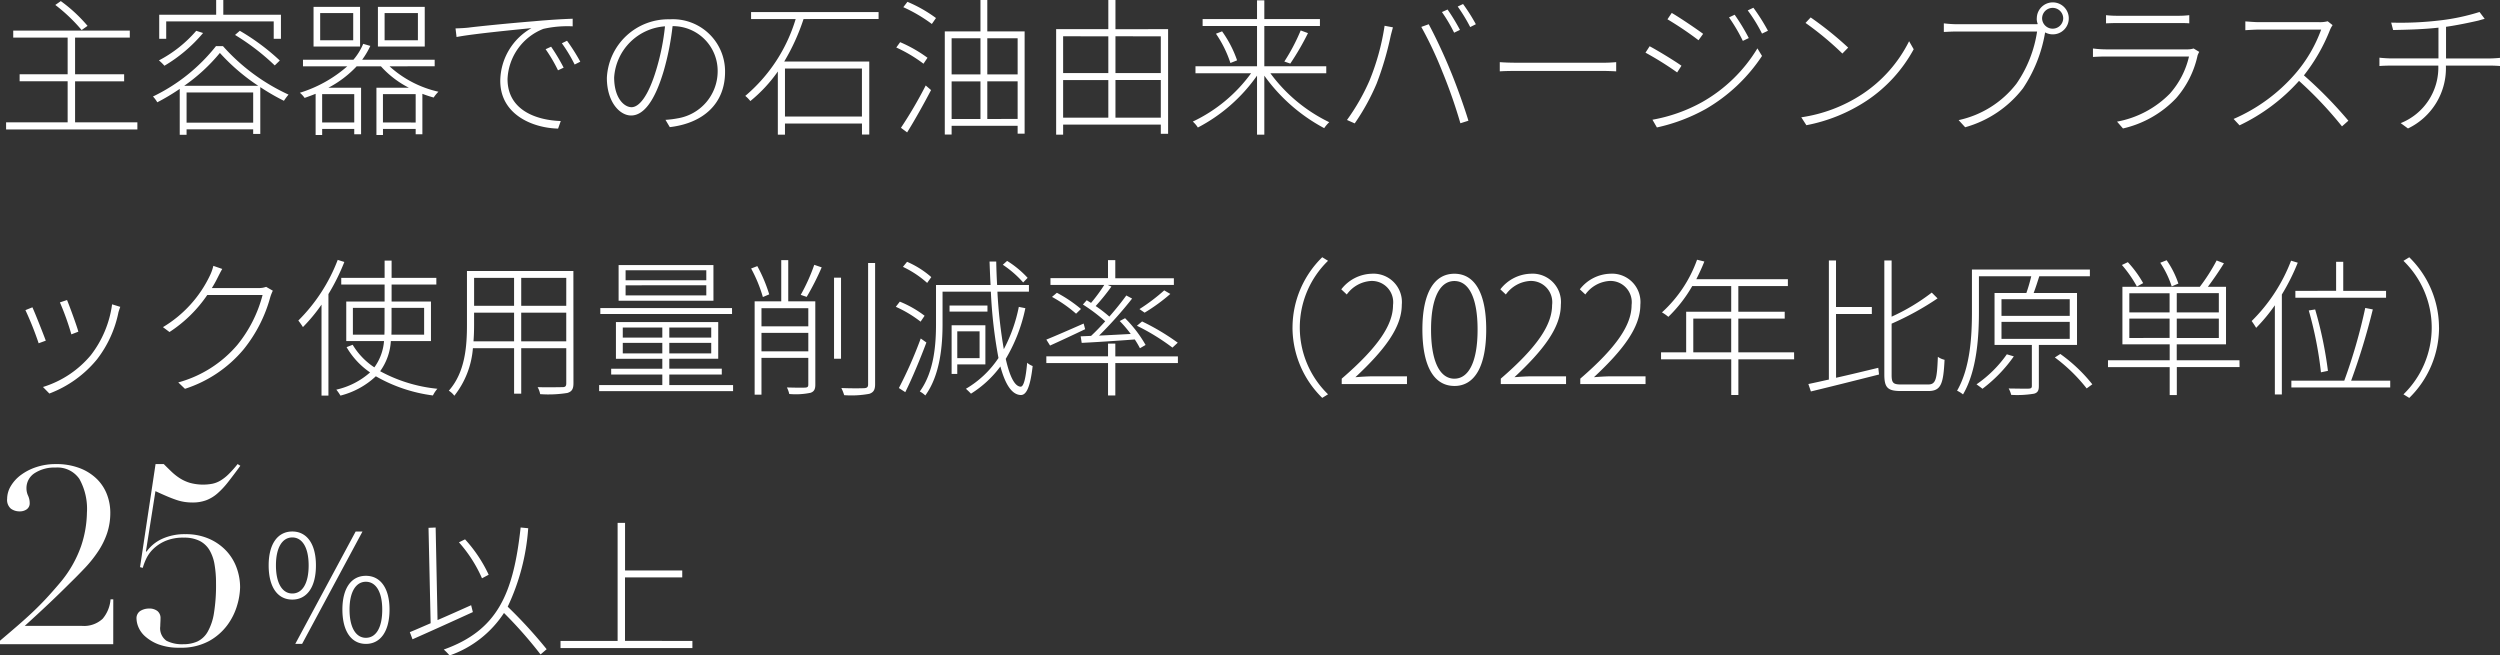 <svg xmlns="http://www.w3.org/2000/svg" width="242.15" height="63.49" viewBox="0 0 242.15 63.49">
  <rect x="0" y="0" width="242.15" height="63.49" fill="#333333" stroke="none"/>
  <path id="パス_524260" data-name="パス 524260" d="M8.77,7.51a14.664,14.664,0,0,0-2.592-2.4l-.533.374A16.067,16.067,0,0,1,8.194,7.914ZM7.56,16.856V12.882h4.752V12.2H7.56V8.648h5.3V7.971H1.57v.677H6.84V12.2H2.189v.677H6.84v3.974H.878v.691H13.594v-.691Zm8.827-9.778H26.8V8.763H27.5V6.43H21.917V5h-.691V6.43H15.71V8.763h.677Zm6.667,1.31A22.283,22.283,0,0,1,26.9,11.341l.49-.475a21.484,21.484,0,0,0-3.874-2.88Zm-3.758-.4a12.291,12.291,0,0,1-3.614,2.866,4.56,4.56,0,0,1,.533.518A14.514,14.514,0,0,0,19.958,8.2ZM18.13,13.314a17.2,17.2,0,0,0,3.456-3.182A19.44,19.44,0,0,0,25.3,13.314Zm.23,3.571V13.962h6.451v2.923Zm2.851-7.416a17.4,17.4,0,0,1-6.106,4.882,2.987,2.987,0,0,1,.418.562,21.1,21.1,0,0,0,2.174-1.3v4.45h.662v-.533h6.451v.446H25.5V13.443a21.167,21.167,0,0,0,2.29,1.325,5.422,5.422,0,0,1,.446-.6,19.257,19.257,0,0,1-6.35-4.694Zm19.555-.562H37.541V6.272h3.226Zm.662-3.24H36.893V9.512h4.536ZM34.5,8.907h-3.2V6.272h3.2Zm.662-3.24H30.658V9.512h4.507Zm2.218,11.2V14.12H40.55v2.75Zm-2.779,0h-3.11V14.12H34.6Zm7.79-5.443v-.634H35.366a7.8,7.8,0,0,0,.792-1.339l-.691-.2a5.713,5.713,0,0,1-.95,1.541H29.635v.634h4.291a12.581,12.581,0,0,1-4.594,2.563,2.481,2.481,0,0,1,.461.5c.36-.13.72-.259,1.066-.4V18.08h.634v-.59H34.6v.518h.662V13.5H32.1a10.3,10.3,0,0,0,2.736-2.074h2.347A9.31,9.31,0,0,0,39.888,13.5H36.749V18.08h.634v-.59H40.55v.518H41.2V14.091a10.788,10.788,0,0,0,1.094.36,3.414,3.414,0,0,1,.461-.562,10.435,10.435,0,0,1-4.738-2.462ZM44.41,7.755l.1.835c1.5-.3,5.587-.691,7.258-.864a5.945,5.945,0,0,0-3.024,5.112c0,3.269,3.139,4.565,5.6,4.622l.259-.734c-2.275-.072-5.155-.994-5.155-4.061A5.461,5.461,0,0,1,52.92,7.8a10.529,10.529,0,0,1,2.837-.245V6.819c-.936.029-2.146.1-3.773.245-2.664.216-5.587.518-6.35.619C45.346,7.712,44.957,7.741,44.41,7.755Zm9.259,1.771-.533.245a14.573,14.573,0,0,1,1.2,2.045l.547-.259A18.912,18.912,0,0,0,53.669,9.526ZM55.21,8.95l-.5.245a14.2,14.2,0,0,1,1.238,2.059l.547-.274A18.589,18.589,0,0,0,55.21,8.95Zm15.307,3.024a5.053,5.053,0,0,0-5.342-5.1,5.957,5.957,0,0,0-6.106,5.674c0,2.347,1.253,3.643,2.347,3.643,1.2,0,2.29-1.368,3.168-4.349a26.189,26.189,0,0,0,.85-4.306A4.334,4.334,0,0,1,69.8,11.946a4.617,4.617,0,0,1-3.888,4.522,8.9,8.9,0,0,1-1.166.144l.418.706C68.458,16.928,70.517,15,70.517,11.974Zm-10.742.518A5.309,5.309,0,0,1,64.7,7.554a22.675,22.675,0,0,1-.821,4.118c-.806,2.722-1.714,3.715-2.419,3.715S59.774,14.523,59.774,12.493Zm24-.85v4.651H76.32V11.643Zm1.613-4.8V6.171H73.037v.677h4.32a15.6,15.6,0,0,1-4.882,7.445,3.233,3.233,0,0,1,.49.5,14.026,14.026,0,0,0,2.664-2.866v6.12h.691v-1.08h7.459v1.066h.706v-7.07H76.248A20.288,20.288,0,0,0,78.12,6.848Zm4.738,3.758a13.255,13.255,0,0,0-2.65-1.512l-.374.518a13.839,13.839,0,0,1,2.635,1.57Zm-1.973,7.229c.72-1.152,1.627-2.779,2.318-4.1l-.518-.446a41.511,41.511,0,0,1-2.4,4.1ZM87.782,5.7a14.752,14.752,0,0,1,2.765,1.627l.4-.576a13.318,13.318,0,0,0-2.765-1.57Zm8.136,10.829V12.882h2.938v3.643Zm-3.456-3.643h2.794v3.643H92.462Zm2.794-4.176v3.5H92.462v-3.5Zm3.6,0v3.5H95.918v-3.5Zm-2.938-.662V5h-.662V8.043H91.8v9.994h.662v-.85h6.394v.763h.677V8.043ZM108.331,16.4V12.752h4.392V16.4Zm-5.069-3.643h4.378V16.4h-4.378Zm4.378-4.234v3.557h-4.378V8.518Zm5.083,0v3.557h-4.392V8.518Zm-4.392-.691V5h-.691V7.827h-5.054V18.051h.677v-.979h9.461v.893h.706V7.827ZM128.75,12.1v-.677h-6v-3.9h5.386V6.848h-5.386V5.034h-.706V6.848h-5.27v.677h5.27v3.9h-5.962V12.1h5.386a14.774,14.774,0,0,1-5.645,4.68,2.664,2.664,0,0,1,.49.576,16.073,16.073,0,0,0,5.731-5.026v5.717h.706V12.334a16.916,16.916,0,0,0,5.8,5.083,3.224,3.224,0,0,1,.49-.576,15.345,15.345,0,0,1-5.7-4.738Zm-10.685-3.83a10.95,10.95,0,0,1,1.4,2.837l.648-.259a10.934,10.934,0,0,0-1.454-2.808Zm7.2,2.894a25.367,25.367,0,0,0,1.714-2.952l-.706-.259a18.7,18.7,0,0,1-1.584,3.01ZM140.5,5.926l-.547.245a14.877,14.877,0,0,1,1.181,2L141.7,7.9A18.874,18.874,0,0,0,140.5,5.926Zm1.5-.533-.518.245a15.855,15.855,0,0,1,1.21,1.987l.547-.274A17.047,17.047,0,0,0,142,5.394Zm-9.043,7.373a20.491,20.491,0,0,1-2.2,3.859l.749.331a21.39,21.39,0,0,0,2.131-3.874,30.4,30.4,0,0,0,1.354-4.608c.072-.288.144-.547.216-.821L134.4,7.5A23.05,23.05,0,0,1,132.955,12.766Zm7.085-.706a49.844,49.844,0,0,1,1.7,4.882l.778-.245c-.374-1.238-1.138-3.4-1.757-4.882-.648-1.6-1.541-3.456-2.088-4.464l-.72.259A37.126,37.126,0,0,1,140.04,12.061Zm5.515-1.037v.893c.389-.029,1.037-.043,1.829-.043h7.992c.662,0,1.2.029,1.454.043v-.893a14.543,14.543,0,0,1-1.469.058h-7.978C146.534,11.082,145.93,11.053,145.555,11.024ZM168.307,6.43l-.547.259A16.261,16.261,0,0,1,169.1,8.965l.576-.274A19.475,19.475,0,0,0,168.307,6.43Zm1.814-.677-.547.259a14.929,14.929,0,0,1,1.382,2.246l.576-.274A18.844,18.844,0,0,0,170.122,5.754Zm-7.906.5-.418.619a32.236,32.236,0,0,1,3.01,2.03l.446-.619C164.707,7.87,163.008,6.718,162.216,6.258ZM160.344,16.6l.432.749a17.293,17.293,0,0,0,4.752-1.8,16.353,16.353,0,0,0,5.429-5.126l-.446-.734a14.725,14.725,0,0,1-5.371,5.213A15.513,15.513,0,0,1,160.344,16.6Zm-.274-7.114-.4.619a31.058,31.058,0,0,1,3.067,1.915l.418-.648C162.6,10.966,160.862,9.9,160.07,9.483Zm15.6-2.794-.5.533a29.787,29.787,0,0,1,3.571,2.966l.562-.576A33.118,33.118,0,0,0,175.666,6.69Zm-.907,9.677.49.763a16.071,16.071,0,0,0,5.846-2.376,14.012,14.012,0,0,0,4.55-4.982l-.446-.778a13.19,13.19,0,0,1-4.536,5.126A14.561,14.561,0,0,1,174.758,16.366ZM198.086,6.79a1.022,1.022,0,1,1,2.045,0,1.023,1.023,0,0,1-2.045,0Zm-.518,0a1.325,1.325,0,0,0,.1.547,1.743,1.743,0,0,1-.274.014H189.85a11,11,0,0,1-1.282-.086V8.1c.374-.014.749-.043,1.267-.043H197.6a11.982,11.982,0,0,1-2,5.054,9.646,9.646,0,0,1-5.6,3.528l.634.691a10.712,10.712,0,0,0,5.6-3.773,13.8,13.8,0,0,0,2.131-5.342l.014-.072a1.549,1.549,0,1,0-.806-1.354Zm6.71-.317v.792c.374-.014.749-.029,1.166-.029h5.731c.461,0,.85,0,1.166.029V6.474a8.886,8.886,0,0,1-1.152.058h-5.746A9.57,9.57,0,0,1,204.278,6.474Zm9.029,3.557L212.76,9.7a2.014,2.014,0,0,1-.648.086H204.25a10.346,10.346,0,0,1-1.238-.086v.821c.461-.029.907-.043,1.238-.043h8.064a8.155,8.155,0,0,1-1.858,3.6,9.609,9.609,0,0,1-5.112,2.707l.576.662a10.245,10.245,0,0,0,5.155-2.938,9.266,9.266,0,0,0,2.074-4.147A2.269,2.269,0,0,1,213.307,10.03Zm12.917-2.592-.475-.374a3.005,3.005,0,0,1-.835.086h-5.832c-.446,0-1.224-.072-1.31-.072v.85c.058,0,.85-.058,1.31-.058h6.034a13.658,13.658,0,0,1-2.534,4.306,16.631,16.631,0,0,1-5.947,4.349l.576.619a18.263,18.263,0,0,0,5.76-4.306,37.287,37.287,0,0,1,4.162,4.406l.619-.547a40.512,40.512,0,0,0-4.306-4.392,17.489,17.489,0,0,0,2.52-4.392A2.507,2.507,0,0,1,226.224,7.438Zm5.674-.245.187.72c1.2-.029,2.894-.058,4.392-.23v2.981h-4.493c-.432,0-.95-.043-1.224-.072V11.4c.317-.029.778-.043,1.238-.043h4.464a5.788,5.788,0,0,1-3.643,5.573l.706.518a6.474,6.474,0,0,0,3.672-6.091h4.219c.331,0,.749.014,1.022.043v-.792c-.288.029-.734.058-1.051.058h-4.176V7.6c1.123-.158,2.39-.432,3.125-.6.2-.058.4-.115.619-.173l-.5-.662a20.506,20.506,0,0,1-3.758.806A32.312,32.312,0,0,1,231.9,7.194ZM6.782,34.064l-.691.23A25.515,25.515,0,0,1,7.2,37.39l.677-.259C7.718,36.526,7.013,34.626,6.782,34.064Zm5.155.662-.792-.245a10.274,10.274,0,0,1-2.059,4.925A9.781,9.781,0,0,1,4.45,42.488l.619.634A10.969,10.969,0,0,0,9.691,39.8a11,11,0,0,0,2.074-4.565C11.808,35.1,11.866,34.914,11.938,34.726Zm-8.51.043-.677.274a30.369,30.369,0,0,1,1.282,3.211L4.723,38C4.45,37.261,3.672,35.3,3.427,34.77Zm18.389-3.715-.864-.3a4.417,4.417,0,0,1-.331.936,11.633,11.633,0,0,1-4.55,5l.634.475a12.968,12.968,0,0,0,3.658-3.586h5.357a12.719,12.719,0,0,1-2.448,4.838,11.5,11.5,0,0,1-5.717,3.629l.648.619a12.328,12.328,0,0,0,5.688-3.83,13.822,13.822,0,0,0,2.578-5.054,4.239,4.239,0,0,1,.245-.619l-.648-.374a1.934,1.934,0,0,1-.749.115H20.808a10.32,10.32,0,0,0,.518-.922C21.456,31.731,21.643,31.342,21.816,31.054ZM33,30.176a16.618,16.618,0,0,1-3.816,5.875,7.407,7.407,0,0,1,.446.634,16.238,16.238,0,0,0,1.8-2.174v8.813H32.1V33.488a20.16,20.16,0,0,0,1.541-3.11Zm1.469,7.243V34.827h3.067v1.642c0,.317,0,.634-.014.95Zm6.9-2.592v2.592H38.2c.014-.317.014-.634.014-.95V34.827Zm.662,3.211v-3.83H38.218V32.566h4.334v-.648H38.218v-1.67h-.677v1.67h-4.2v.648h4.2v1.642H33.826v3.83h3.658a4.967,4.967,0,0,1-.936,2.549,6.751,6.751,0,0,1-2.1-2.189l-.59.23a7.521,7.521,0,0,0,2.275,2.448,7.351,7.351,0,0,1-3.269,1.67,4.66,4.66,0,0,1,.4.576,7.783,7.783,0,0,0,3.427-1.872,14.928,14.928,0,0,0,5.53,1.858,2.989,2.989,0,0,1,.432-.648,14.6,14.6,0,0,1-5.544-1.7,5.536,5.536,0,0,0,1.037-2.923Zm8.741.029V35.288h4.363v2.779Zm-4.622,0c.043-.547.058-1.094.058-1.6V35.288h3.874v2.779Zm3.931-6.149v2.707H46.21V31.918Zm5.054,2.707H50.774V31.918h4.363Zm.691-3.37H45.518v5.213c0,2.03-.158,4.579-1.757,6.379a1.914,1.914,0,0,1,.533.49,8.474,8.474,0,0,0,1.8-4.608h3.989v4.406h.691V38.73h4.363v3.4c0,.288-.1.374-.374.374s-1.282.029-2.4,0a2.138,2.138,0,0,1,.245.677,11.518,11.518,0,0,0,2.635-.115c.418-.13.59-.36.59-.936Zm12.874.893H60.883v-.965H68.7Zm0,1.469H60.883v-.979H68.7Zm.691-2.938H60.206v3.456h9.187Zm1.8,4.162H58.435v.576H71.194ZM60.61,39.234V38.211h3.83v1.022Zm0-2.506h3.83v.979H60.61Zm8.568.979H65.117v-.979h4.061Zm0,1.526H65.117V38.211h4.061ZM65.117,42.3V41.278H70.2v-.562H65.117v-.965h4.738V36.2H59.947v3.557H64.44v.965H59.486v.562H64.44V42.3H58.32v.59H71.294V42.3Zm9.677-8.784a14.543,14.543,0,0,0-1.152-2.736l-.6.23a13.886,13.886,0,0,1,1.138,2.765Zm-.749,5.515V37.246h4.536v1.786Zm4.536-4.176v1.757H74.045V34.856Zm.677-.662H76.637V30.2H75.96v3.989H73.382v9.043h.662V39.666h4.536v2.592c0,.216-.086.274-.288.288s-.922.014-1.786-.014a2.623,2.623,0,0,1,.23.634A7.024,7.024,0,0,0,78.8,43.05c.331-.115.461-.331.461-.792Zm-.835-.432A25.244,25.244,0,0,0,79.877,30.9l-.72-.245a17.729,17.729,0,0,1-1.31,2.909Zm2.65,5.99h.677V31.9h-.677Zm3.3-9.274V42.243c0,.259-.115.346-.374.36s-1.152.029-2.218-.014a4.287,4.287,0,0,1,.274.691,9.563,9.563,0,0,0,2.434-.13c.374-.13.562-.346.562-.922V30.478Zm15.451,1.44a9.5,9.5,0,0,0-1.987-1.642l-.418.374a10.03,10.03,0,0,1,1.973,1.714Zm-9.331-.072a8.887,8.887,0,0,0-2.347-1.483l-.4.49a9.764,9.764,0,0,1,2.347,1.555Zm-.648,3.744a10.368,10.368,0,0,0-2.4-1.368l-.389.5a11.523,11.523,0,0,1,2.4,1.44Zm-.374,2.2a41.013,41.013,0,0,1-2.117,4.8l.619.4c.662-1.325,1.469-3.269,2.045-4.81Zm5.7-.691v2.592H93.01V37.1Zm.562,3.2V36.512H92.462v4.709h.547V40.3Zm.2-5.7H92.261v.59h3.672Zm3.038.13a14.969,14.969,0,0,1-1.454,4.1,46.842,46.842,0,0,1-.619-5.573H99.95V32.61H96.869c-.043-.734-.072-1.5-.086-2.275h-.648c.029.778.058,1.541.1,2.275H90.95v3.773c0,1.958-.173,4.622-1.57,6.538a2.414,2.414,0,0,1,.533.389c1.454-2,1.67-4.867,1.67-6.926V33.258h4.68A45.95,45.95,0,0,0,97,39.68a9.615,9.615,0,0,1-3.154,2.981c.13.115.389.36.49.475A10.38,10.38,0,0,0,97.186,40.5c.461,1.7,1.094,2.736,1.973,2.765.5.014.907-.634,1.152-2.808a1.734,1.734,0,0,1-.533-.317c-.13,1.483-.331,2.333-.634,2.318-.59-.029-1.066-1.037-1.44-2.693a15.814,15.814,0,0,0,1.9-4.91Zm15.394,3.47a22.121,22.121,0,0,0-3.456-2.059l-.5.418a21.012,21.012,0,0,1,3.442,2.117Zm-1.31-5.069a18.428,18.428,0,0,1-2.4,1.814l.5.346a17.622,17.622,0,0,0,2.491-1.814ZM105.178,34.5a16.576,16.576,0,0,1,2.16,1.627c-.461.518-.936,1.008-1.368,1.411l-1.008.043.1.634c1.4-.072,3.254-.187,5.141-.331a8.609,8.609,0,0,1,.5.85l.547-.317a12,12,0,0,0-1.987-2.592l-.518.274a11.581,11.581,0,0,1,1.066,1.253c-1.066.058-2.131.115-3.067.158a39.034,39.034,0,0,0,3.2-3.586l-.562-.3c-.432.6-1.022,1.339-1.642,2.045a13.023,13.023,0,0,0-1.325-1.022,20.25,20.25,0,0,0,1.526-1.886l-.36-.158h6.408v-.648h-5.674V30.2h-.706v1.742h-5.573V32.6h5.213a15.4,15.4,0,0,1-1.282,1.742c-.144-.086-.288-.173-.418-.259Zm-.187.432a13.108,13.108,0,0,0-2.333-1.57l-.475.4a12.842,12.842,0,0,1,2.333,1.627Zm.259,1.411c-1.339.59-2.693,1.181-3.614,1.555l.36.576c.994-.446,2.218-1.022,3.4-1.584Zm9.13,3.182h-6.062V38.283h-.706v1.238h-5.976v.648h5.976v3.139h.706V40.17h6.062Zm11.1-2.794a9.546,9.546,0,0,0,2.88,6.811l.562-.346a9.008,9.008,0,0,1,0-12.931l-.562-.346A9.546,9.546,0,0,0,125.482,36.728Zm4.766,5.472h6.322v-.749H133.3c-.547,0-1.152.043-1.728.086,2.794-2.606,4.493-4.81,4.493-7.013a2.75,2.75,0,0,0-2.909-3.01,3.86,3.86,0,0,0-2.952,1.512l.533.5a3.127,3.127,0,0,1,2.333-1.31,2.063,2.063,0,0,1,2.146,2.333c0,1.9-1.411,4.061-4.968,7.128Zm10.915.187c1.9,0,3.082-1.786,3.082-5.472,0-3.643-1.181-5.4-3.082-5.4s-3.1,1.757-3.1,5.4C138.067,40.6,139.248,42.387,141.163,42.387Zm0-.706c-1.368,0-2.261-1.584-2.261-4.766,0-3.125.893-4.694,2.261-4.694s2.246,1.57,2.246,4.694C143.41,40.1,142.517,41.682,141.163,41.682Zm4.493.518h6.322v-.749h-3.269c-.547,0-1.152.043-1.728.086,2.794-2.606,4.493-4.81,4.493-7.013a2.75,2.75,0,0,0-2.909-3.01,3.86,3.86,0,0,0-2.952,1.512l.533.5a3.127,3.127,0,0,1,2.333-1.31,2.063,2.063,0,0,1,2.146,2.333c0,1.9-1.411,4.061-4.968,7.128Zm7.7,0h6.322v-.749h-3.269c-.547,0-1.152.043-1.728.086,2.794-2.606,4.493-4.81,4.493-7.013a2.75,2.75,0,0,0-2.909-3.01,3.86,3.86,0,0,0-2.952,1.512l.533.5a3.127,3.127,0,0,1,2.333-1.31,2.063,2.063,0,0,1,2.146,2.333c0,1.9-1.411,4.061-4.968,7.128ZM164.3,39.133V35.864h3.672v3.269Zm9.763,0h-5.4V35.864h4.493V35.2h-4.493V32.71h4.8v-.662h-8.87c.274-.547.547-1.123.778-1.714l-.706-.173a12.607,12.607,0,0,1-3.4,5.1,4.245,4.245,0,0,1,.619.432A13.44,13.44,0,0,0,164.2,32.71h3.773V35.2h-4.363v3.931h-2.434v.677h6.8v3.456h.691V39.81h5.4Zm4.061-3.715h3.47v-.677h-3.47V30.234h-.691V41.768c-.734.158-1.411.317-1.987.432l.245.72c1.8-.432,4.262-1.051,6.6-1.642l-.072-.648c-1.382.331-2.794.677-4.09.965Zm6.293,6.826c-.763,0-.907-.158-.907-.936V36.354a27.928,27.928,0,0,0,4.45-2.448l-.562-.562a19.5,19.5,0,0,1-3.888,2.333V30.234h-.706V41.278c0,1.282.331,1.6,1.6,1.6h2.664c1.253,0,1.454-.734,1.57-3.024a1.866,1.866,0,0,1-.648-.288c-.086,2.146-.187,2.678-.936,2.678Zm10.253-2.923a11.51,11.51,0,0,1-2.938,2.909c.158.115.446.317.576.432a14.022,14.022,0,0,0,3.038-3.139Zm-.518-3.139h6.61v1.642h-6.61Zm0-2.2h6.61V35.6h-6.61Zm7.315,4.435V33.387h-4.2c.187-.49.374-1.08.547-1.627h4.9v-.648H191.29v4.061c0,2.275-.13,5.4-1.44,7.675a2.805,2.805,0,0,1,.576.36c1.368-2.333,1.541-5.688,1.541-8.021V31.76h5.069a16.156,16.156,0,0,1-.475,1.627h-3.082v5.026h3.614v3.974c0,.173-.058.245-.288.259s-.994,0-1.958-.014a2.4,2.4,0,0,1,.245.619,9.821,9.821,0,0,0,2.218-.115c.36-.1.461-.317.461-.749V38.413Zm-2.146,1.21a16.137,16.137,0,0,1,3.082,3l.547-.4a15.281,15.281,0,0,0-3.1-2.938Zm11.966-7.157a8.985,8.985,0,0,0-1.138-2.261l-.619.245a9.208,9.208,0,0,1,1.109,2.29Zm-3.413-.043a10.606,10.606,0,0,0-1.483-2.03l-.576.274a11.758,11.758,0,0,1,1.454,2.088Zm-1.339,5.314V35.864h3.9v1.872Zm0-4.334h3.9v1.858h-3.9Zm8.669,1.858h-4.075V33.4h4.075Zm0,2.477h-4.075V35.864h4.075Zm2,2.16h-6.077V38.355H215.9V32.782h-1.757c.5-.662,1.094-1.526,1.555-2.275l-.706-.274a18.076,18.076,0,0,1-1.627,2.549h-7.5v5.573h4.579V39.9h-5.976v.662h5.976v2.707h.691V40.558h6.077Zm5.414-6.725v.662h8.784v-.662h-4.147V30.363h-.691v2.808Zm3.154,7.747a38.624,38.624,0,0,0-1.238-5.947l-.619.1a36.372,36.372,0,0,1,1.181,5.99Zm-3.571-10.67a16.492,16.492,0,0,1-3.816,5.846c.115.158.346.5.432.662a16.652,16.652,0,0,0,1.814-2.189v8.64h.677V33.531a20.516,20.516,0,0,0,1.541-3.082Zm5.818,11.621a64.867,64.867,0,0,0,2.1-6.9l-.734-.144a52.285,52.285,0,0,1-2.03,7.042h-5.126v.662h9.576v-.662Zm8.51-5.141a9.546,9.546,0,0,0-2.88-6.811l-.562.346a9.008,9.008,0,0,1,0,12.931l.562.346A9.546,9.546,0,0,0,236.534,36.728ZM11.256,67.4H.288v-.336Q1.224,66.272,2,65.6t1.464-1.32q.684-.648,1.308-1.32t1.272-1.44a11.276,11.276,0,0,0,2.1-3.624,10.629,10.629,0,0,0,.564-3.24,5.94,5.94,0,0,0-.732-3.264,2.578,2.578,0,0,0-2.316-1.1,3.5,3.5,0,0,0-2.016.54,1.717,1.717,0,0,0-.792,1.5,1.664,1.664,0,0,0,.156.684,1.715,1.715,0,0,1,.156.708.7.7,0,0,1-.288.612,1.133,1.133,0,0,1-.672.2,1.421,1.421,0,0,1-.864-.264,1.119,1.119,0,0,1-.36-.96,2.415,2.415,0,0,1,.36-1.236A3.688,3.688,0,0,1,2.328,51a5.2,5.2,0,0,1,1.488-.756,5.807,5.807,0,0,1,1.848-.288,6.29,6.29,0,0,1,2.388.408A4.836,4.836,0,0,1,9.7,51.428a4.22,4.22,0,0,1,.96,1.5,4.925,4.925,0,0,1,.312,1.728,6.227,6.227,0,0,1-.312,2A7.471,7.471,0,0,1,9.8,58.4a11.881,11.881,0,0,1-1.236,1.56q-.7.744-1.464,1.488-1.08,1.08-2.124,2.064T2.688,65.624h5.5a2.647,2.647,0,0,0,2.04-.684,3.3,3.3,0,0,0,.768-1.884h.264Zm4.1-17.448h.792q.36.36.732.72a5.379,5.379,0,0,0,.816.648,3.912,3.912,0,0,0,1,.456,4.831,4.831,0,0,0,2.16.084,2.555,2.555,0,0,0,.792-.312,4.264,4.264,0,0,0,.78-.612,10.667,10.667,0,0,0,.876-.984l.264.168q-.648.888-1.176,1.56A7.936,7.936,0,0,1,21.348,52.8a3.625,3.625,0,0,1-1.092.66,3.744,3.744,0,0,1-1.32.216,5.057,5.057,0,0,1-.8-.06,4.821,4.821,0,0,1-.792-.2q-.42-.144-.9-.348t-1.1-.492L14.424,58.4l.048.048A3.767,3.767,0,0,1,15.984,57.2a5.209,5.209,0,0,1,2.256-.456,5.579,5.579,0,0,1,2.292.444A5.072,5.072,0,0,1,22.2,58.352,4.78,4.78,0,0,1,23.208,60a5.474,5.474,0,0,1,.336,1.884,6.58,6.58,0,0,1-.276,1.716,6.1,6.1,0,0,1-.936,1.92,5.547,5.547,0,0,1-1.788,1.572,5.619,5.619,0,0,1-2.832.648,5.623,5.623,0,0,1-2.076-.324,4.168,4.168,0,0,1-1.284-.768,2.485,2.485,0,0,1-.66-.912,2.269,2.269,0,0,1-.18-.78.841.841,0,0,1,.372-.78,1.6,1.6,0,0,1,.852-.228,1.25,1.25,0,0,1,.8.24.867.867,0,0,1,.3.72q0,.168-.012.384t-.012.36a1.483,1.483,0,0,0,.6,1.416,3.292,3.292,0,0,0,1.608.336,3.344,3.344,0,0,0,1.38-.264,2.267,2.267,0,0,0,1-.936,5.323,5.323,0,0,0,.612-1.812,16.9,16.9,0,0,0,.2-2.892,10.544,10.544,0,0,0-.144-1.824,4.025,4.025,0,0,0-.492-1.392,2.357,2.357,0,0,0-.948-.888A3.32,3.32,0,0,0,18.1,57.08a4.39,4.39,0,0,0-1.8.324,3.912,3.912,0,0,0-1.176.78,3.275,3.275,0,0,0-.684.96,5.782,5.782,0,0,0-.324.864l-.264-.072ZM28.6,63.08c1.4,0,2.29-1.181,2.29-3.312,0-2.1-.893-3.283-2.29-3.283s-2.29,1.181-2.29,3.283C26.314,61.9,27.192,63.08,28.6,63.08Zm0-.59c-.95,0-1.584-.965-1.584-2.722s.634-2.707,1.584-2.707,1.584.95,1.584,2.707S29.568,62.49,28.6,62.49Zm7.128,4.882c1.4,0,2.29-1.2,2.29-3.326,0-2.088-.893-3.269-2.29-3.269s-2.275,1.181-2.275,3.269C33.456,66.176,34.334,67.371,35.731,67.371Zm0-.59c-.95,0-1.584-.965-1.584-2.736,0-1.742.634-2.693,1.584-2.693s1.584.95,1.584,2.693C37.315,65.816,36.7,66.781,35.731,66.781Zm-6.84.59h.662L35.4,56.485h-.662Zm18.734-6.7a13.529,13.529,0,0,0-2.29-3.427l-.59.288a13.176,13.176,0,0,1,2.232,3.485Zm-1.7,2.952c-1.094.49-2.218.994-3.254,1.44L42.485,56.1l-.691.029L42,65.37c-.763.331-1.454.634-2.016.864l.259.691c1.57-.691,3.8-1.7,5.846-2.635Zm7.315,4.262a45.313,45.313,0,0,0-3.773-4.118,21.164,21.164,0,0,0,1.987-7.6l-.734-.072c-.706,6.451-2.246,9.965-7.445,11.822a5.231,5.231,0,0,1,.562.576,10.347,10.347,0,0,0,5.27-4.118,40.958,40.958,0,0,1,3.542,4.018Zm7.589-.806V60.934h5.544v-.677H60.83V55.65h-.72V67.083h-5.53v.691H67.354v-.691Z" transform="translate(-0.288 -5.004)" fill="#fff"/>
</svg>
